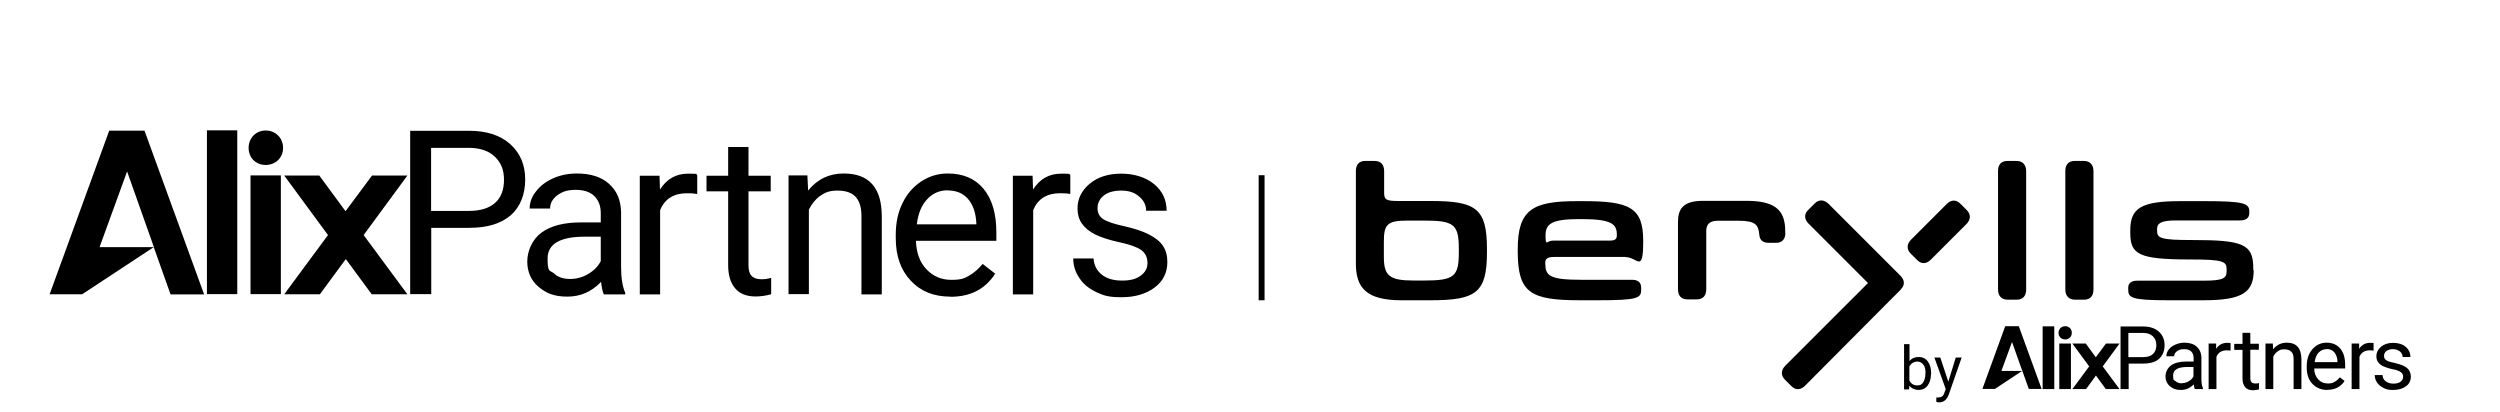<svg width="249" height="41" viewBox="0 0 249 41" fill="none" xmlns="http://www.w3.org/2000/svg">
<g clip-path="url(#clip0_970_55062)">
<path d="M145.299 24.787C145.299 22.366 144.829 21.97 141.866 21.97H140.223C138.199 21.97 137.832 22.308 137.832 24.082V25.579C137.832 27.442 138.36 27.941 140.795 27.941H141.851C144.859 27.941 145.299 27.53 145.299 25.124V24.801V24.787ZM148.101 25.109C148.101 29.158 147.044 29.906 142.468 29.906H139.578C136.101 29.906 135.045 28.674 135.045 26.253V17.027C135.045 16.41 135.353 16.029 135.984 16.029H136.923C137.553 16.029 137.861 16.44 137.861 17.041V19.212C137.861 19.902 138.081 20.019 139.299 20.019H142.468C146.971 20.019 148.101 20.723 148.101 24.772V25.095V25.109Z" fill="black"/>
<path d="M157.532 21.823H157.283C154.54 21.823 153.938 22.293 153.938 23.452C153.938 24.611 154.041 23.965 154.672 23.965H160.305C160.95 23.965 161.038 23.76 161.038 23.393C161.038 22.337 160.554 21.823 157.547 21.823M161.933 25.593H154.804C154.115 25.593 153.909 25.77 153.909 26.18C153.909 27.456 154.276 27.867 157.518 27.867H162.549C163.092 27.867 163.459 28.087 163.459 28.645V28.894C163.459 29.701 163.033 29.906 159.146 29.906H157.4C152.398 29.906 151.166 29.173 151.166 25.007V24.831C151.166 20.87 152.648 20.034 157.063 20.034H157.679C162.285 20.034 163.664 20.65 163.664 23.98C163.664 27.31 163.092 25.608 161.919 25.608" fill="black"/>
<path d="M177.821 23.217C177.821 23.789 177.513 24.185 176.911 24.185H176.178C175.547 24.185 175.268 23.906 175.224 23.349C175.122 22.381 174.858 21.985 173.112 21.985H171.102C170.325 21.985 169.943 22.308 169.943 22.997V28.821C169.943 29.422 169.635 29.818 169.005 29.818H168.066C167.45 29.818 167.127 29.437 167.127 28.821V22.102C167.127 20.797 167.655 20.004 169.606 20.004H173.948C176.633 20.004 177.806 20.811 177.806 22.968V23.188L177.821 23.217Z" fill="black"/>
<path d="M201.806 28.85C201.806 29.451 201.498 29.848 200.867 29.848H199.957C199.327 29.848 199.004 29.437 199.004 28.835V17.027C199.004 16.41 199.312 16.029 199.943 16.029H200.852C201.483 16.029 201.806 16.44 201.806 17.041V28.835V28.85Z" fill="black"/>
<path d="M208.509 28.85C208.509 29.451 208.201 29.848 207.57 29.848H206.661C206.03 29.848 205.707 29.437 205.707 28.835V17.027C205.707 16.41 206.015 16.029 206.646 16.029H207.555C208.186 16.029 208.509 16.44 208.509 17.041V28.835V28.85Z" fill="black"/>
<path d="M224.469 26.899C224.469 29.114 223.369 29.906 219.467 29.906H215.99C212.249 29.906 211.971 29.657 211.971 28.835V28.645C211.971 28.175 212.323 27.955 212.88 27.955H219.481C221.447 27.955 221.77 27.706 221.77 27.016V26.84C221.77 26.048 221.506 25.843 218.132 25.843C212.968 25.843 212.176 25.329 212.176 23.188V22.924C212.176 20.723 213.276 20.034 217.149 20.034H219.628C223.471 20.034 224.029 20.254 224.029 21.046V21.222C224.029 21.765 223.647 21.956 223.075 21.956H216.694C215.198 21.956 214.846 22.264 214.846 22.806V22.953C214.846 23.73 215.154 23.907 218.396 23.907C223.398 23.907 224.425 24.317 224.425 26.694V26.899H224.469Z" fill="black"/>
<path d="M192.313 25.858C191.888 26.283 191.389 26.342 190.949 25.901L190.304 25.256C189.864 24.816 189.922 24.288 190.348 23.863L193.883 20.327C194.308 19.902 194.807 19.843 195.247 20.283L195.893 20.929C196.333 21.369 196.274 21.897 195.849 22.322L192.313 25.858Z" fill="black"/>
<path d="M189.321 28.821C189.761 28.381 189.702 27.882 189.277 27.456L182.133 20.312C181.708 19.887 181.18 19.828 180.74 20.268L180.094 20.914C179.654 21.354 179.713 21.853 180.138 22.278L186.05 28.19L177.82 36.419C177.395 36.845 177.336 37.373 177.776 37.813L178.422 38.459C178.862 38.898 179.361 38.84 179.786 38.414L189.321 28.835" fill="black"/>
<path d="M212.014 36.229V38.752H211.207V32.517H213.451C214.126 32.517 214.64 32.693 215.021 33.031C215.402 33.368 215.593 33.823 215.593 34.38C215.593 34.938 215.402 35.422 215.036 35.745C214.669 36.067 214.141 36.214 213.437 36.214H211.999L212.014 36.229ZM212.014 35.569H213.451C213.877 35.569 214.214 35.466 214.434 35.261C214.654 35.055 214.772 34.762 214.772 34.38C214.772 33.999 214.654 33.72 214.434 33.5C214.2 33.28 213.892 33.163 213.481 33.163H211.985V35.569H212.014ZM218.6 38.752C218.556 38.664 218.527 38.502 218.498 38.282C218.131 38.664 217.706 38.84 217.207 38.84C216.708 38.84 216.4 38.708 216.107 38.458C215.828 38.209 215.681 37.886 215.681 37.505C215.681 37.123 215.857 36.669 216.224 36.405C216.576 36.141 217.089 36.009 217.735 36.009H218.483V35.657C218.483 35.393 218.41 35.172 218.248 35.011C218.087 34.85 217.852 34.776 217.53 34.776C217.207 34.776 217.016 34.85 216.825 34.982C216.635 35.129 216.547 35.29 216.547 35.481H215.769C215.769 35.246 215.843 35.026 216.004 34.821C216.165 34.6 216.385 34.439 216.664 34.322C216.943 34.204 217.236 34.131 217.574 34.131C218.087 34.131 218.512 34.263 218.791 34.527C219.084 34.791 219.246 35.143 219.26 35.613V37.696C219.26 38.121 219.304 38.444 219.422 38.693V38.752H218.6ZM217.309 38.165C217.544 38.165 217.779 38.106 217.999 37.974C218.219 37.842 218.38 37.681 218.468 37.49V36.551H217.867C216.913 36.551 216.444 36.83 216.444 37.388C216.444 37.945 216.517 37.828 216.679 37.96C216.84 38.106 217.045 38.18 217.295 38.18L217.309 38.165ZM222.165 34.923C222.048 34.908 221.93 34.894 221.784 34.894C221.27 34.894 220.933 35.114 220.757 35.539V38.752H219.979V34.219H220.727V34.747C220.991 34.336 221.358 34.146 221.828 34.146C222.297 34.146 222.092 34.16 222.165 34.204V34.923ZM224.131 33.133V34.234H224.982V34.835H224.131V37.652C224.131 37.842 224.16 37.974 224.248 38.062C224.321 38.15 224.453 38.194 224.629 38.194C224.805 38.194 224.849 38.194 224.996 38.15V38.781C224.791 38.84 224.585 38.869 224.395 38.869C224.043 38.869 223.793 38.767 223.617 38.561C223.441 38.356 223.353 38.062 223.353 37.666V34.85H222.532V34.248H223.353V33.148H224.131V33.133ZM226.375 34.219L226.404 34.791C226.756 34.351 227.197 34.131 227.769 34.131C228.722 34.131 229.206 34.674 229.221 35.759V38.752H228.443V35.745C228.443 35.422 228.37 35.172 228.209 35.026C228.047 34.879 227.827 34.791 227.519 34.791C227.211 34.791 227.05 34.85 226.859 34.996C226.668 35.129 226.522 35.304 226.419 35.525V38.752H225.642V34.219H226.36H226.375ZM231.817 38.84C231.201 38.84 230.703 38.635 230.321 38.238C229.94 37.842 229.749 37.285 229.749 36.61V36.463C229.749 36.009 229.837 35.613 229.998 35.261C230.174 34.908 230.409 34.63 230.717 34.424C231.025 34.219 231.363 34.131 231.715 34.131C232.301 34.131 232.756 34.322 233.094 34.718C233.431 35.114 233.578 35.671 233.578 36.375V36.698H230.497C230.497 37.153 230.644 37.505 230.893 37.784C231.143 38.062 231.465 38.194 231.847 38.194C232.228 38.194 232.345 38.136 232.551 38.018C232.756 37.901 232.903 37.754 233.05 37.578L233.519 37.945C233.138 38.532 232.566 38.825 231.817 38.825V38.84ZM231.729 34.776C231.421 34.776 231.157 34.894 230.937 35.114C230.717 35.349 230.6 35.657 230.541 36.067H232.815V36.009C232.8 35.613 232.683 35.304 232.492 35.084C232.301 34.864 232.037 34.762 231.729 34.762V34.776ZM236.409 34.923C236.292 34.908 236.174 34.894 236.027 34.894C235.514 34.894 235.177 35.114 235.001 35.539V38.752H234.223V34.219H234.971V34.747C235.235 34.336 235.602 34.146 236.071 34.146C236.541 34.146 236.336 34.16 236.409 34.204V34.923ZM239.357 37.549C239.357 37.344 239.284 37.182 239.123 37.065C238.961 36.947 238.683 36.845 238.301 36.772C237.92 36.698 237.597 36.581 237.362 36.478C237.128 36.361 236.966 36.229 236.849 36.053C236.732 35.891 236.688 35.701 236.688 35.481C236.688 35.114 236.849 34.791 237.157 34.527C237.465 34.278 237.876 34.146 238.36 34.146C238.844 34.146 239.299 34.278 239.607 34.542C239.915 34.806 240.076 35.143 240.076 35.554H239.299C239.299 35.334 239.211 35.158 239.035 35.011C238.859 34.864 238.624 34.776 238.345 34.776C238.067 34.776 237.846 34.835 237.685 34.967C237.524 35.099 237.45 35.246 237.45 35.451C237.45 35.657 237.524 35.774 237.67 35.877C237.817 35.979 238.081 36.067 238.477 36.141C238.859 36.229 239.181 36.331 239.416 36.449C239.651 36.566 239.842 36.713 239.944 36.889C240.047 37.065 240.12 37.27 240.12 37.505C240.12 37.916 239.959 38.238 239.636 38.473C239.313 38.708 238.888 38.84 238.375 38.84C237.861 38.84 237.685 38.781 237.421 38.649C237.142 38.517 236.922 38.341 236.761 38.106C236.6 37.872 236.526 37.637 236.526 37.358H237.304C237.304 37.622 237.421 37.828 237.612 37.974C237.802 38.121 238.067 38.209 238.375 38.209C238.683 38.209 238.903 38.15 239.079 38.033C239.255 37.901 239.343 37.754 239.343 37.549H239.357ZM209.755 34.219L208.743 35.583L207.745 34.219H206.41L208.082 36.493L206.41 38.752H207.774L208.757 37.402L209.74 38.752H211.104L209.432 36.493L211.104 34.219H209.755ZM205.691 32.488C205.325 32.488 205.031 32.767 205.031 33.148C205.031 33.53 205.31 33.808 205.691 33.808C206.073 33.808 206.352 33.53 206.352 33.148C206.352 32.767 206.073 32.488 205.691 32.488ZM203.447 38.752H204.606V32.503H203.447V38.752ZM205.105 38.752H206.264V34.219H205.105V38.752ZM199.721 32.488L197.447 38.737H198.694L201.423 36.933L202.068 38.737H203.344L201.071 32.488H199.721ZM200.396 34.058L201.423 36.947H199.34L200.396 34.058Z" fill="black"/>
<path d="M192.329 37.226C192.329 37.71 192.212 38.106 191.992 38.4C191.772 38.693 191.464 38.84 191.097 38.84C190.73 38.84 190.393 38.693 190.173 38.414L190.143 38.781H189.645V34.278H190.187V35.965C190.407 35.686 190.715 35.554 191.097 35.554C191.478 35.554 191.786 35.7 192.006 35.994C192.226 36.287 192.344 36.683 192.344 37.197V37.241L192.329 37.226ZM191.786 37.167C191.786 36.801 191.713 36.507 191.566 36.317C191.42 36.126 191.214 36.009 190.95 36.009C190.686 36.009 190.334 36.17 190.173 36.507V37.886C190.334 38.224 190.598 38.385 190.95 38.385C191.302 38.385 191.42 38.282 191.552 38.077C191.684 37.872 191.772 37.578 191.772 37.167H191.786Z" fill="black"/>
<path d="M194.06 37.989L194.793 35.612H195.38L194.104 39.28C193.913 39.808 193.59 40.072 193.165 40.072H193.062L192.857 40.028V39.588H193.003C193.194 39.588 193.326 39.559 193.429 39.485C193.532 39.412 193.62 39.28 193.678 39.075L193.796 38.752L192.666 35.612H193.253L194.045 37.989H194.06Z" fill="black"/>
<path d="M42.952 22.708V29.294H40.854V13.026H46.721C48.467 13.026 49.817 13.466 50.829 14.361C51.812 15.256 52.31 16.415 52.31 17.882C52.31 19.349 51.826 20.61 50.858 21.447C49.89 22.283 48.526 22.693 46.707 22.693H42.952V22.708ZM42.952 21.006H46.721C47.836 21.006 48.702 20.742 49.303 20.214C49.905 19.686 50.198 18.909 50.198 17.911C50.198 16.914 49.905 16.209 49.303 15.623C48.717 15.051 47.895 14.757 46.839 14.728H42.937V21.006H42.952ZM60.144 29.324C60.026 29.104 59.938 28.678 59.865 28.077C58.912 29.06 57.812 29.544 56.506 29.544C55.2 29.544 54.394 29.206 53.631 28.561C52.883 27.916 52.516 27.065 52.516 26.053C52.516 25.041 52.985 23.867 53.924 23.177C54.848 22.488 56.169 22.151 57.87 22.151H59.836V21.226C59.836 20.522 59.63 19.965 59.205 19.54C58.78 19.114 58.163 18.909 57.327 18.909C56.491 18.909 55.992 19.099 55.508 19.451C55.024 19.818 54.79 20.244 54.79 20.772H52.751C52.751 20.185 52.956 19.598 53.381 19.07C53.807 18.513 54.364 18.087 55.083 17.765C55.802 17.442 56.579 17.28 57.459 17.28C58.809 17.28 59.895 17.618 60.657 18.307C61.435 18.997 61.831 19.921 61.86 21.124V26.566C61.86 27.666 61.992 28.517 62.271 29.163V29.324H60.144ZM56.785 27.784C57.415 27.784 58.032 27.622 58.589 27.285C59.161 26.948 59.572 26.522 59.836 26.009V23.573H58.252C55.787 23.573 54.54 24.292 54.54 25.745C54.54 27.197 54.746 26.874 55.171 27.226C55.582 27.622 56.139 27.784 56.785 27.784ZM69.43 19.319C69.107 19.261 68.799 19.246 68.432 19.246C67.097 19.246 66.202 19.818 65.748 20.933V29.324H63.723V17.5H65.689L65.733 18.879C66.408 17.823 67.332 17.295 68.549 17.295C69.767 17.295 69.239 17.354 69.444 17.442V19.319H69.43ZM74.549 14.64V17.5H76.764V19.055H74.549V26.405C74.549 26.889 74.637 27.241 74.843 27.461C75.048 27.696 75.385 27.813 75.84 27.813C76.295 27.813 76.397 27.769 76.808 27.681V29.309C76.265 29.456 75.752 29.529 75.253 29.529C74.344 29.529 73.669 29.25 73.214 28.708C72.745 28.165 72.525 27.387 72.525 26.39V19.055H70.368V17.5H72.525V14.64H74.549ZM80.417 17.5L80.49 18.982C81.4 17.852 82.573 17.28 84.04 17.28C86.549 17.28 87.81 18.689 87.825 21.505V29.324H85.8V21.491C85.8 20.64 85.595 20.009 85.214 19.598C84.818 19.187 84.231 18.982 83.439 18.982C82.647 18.982 82.221 19.143 81.708 19.495C81.209 19.848 80.842 20.317 80.564 20.874V29.294H78.539V17.471H80.431L80.417 17.5ZM94.631 29.544C93.032 29.544 91.712 29.03 90.715 27.96C89.717 26.904 89.218 25.495 89.218 23.735V23.368C89.218 22.195 89.439 21.138 89.893 20.229C90.333 19.305 90.964 18.601 91.771 18.058C92.563 17.544 93.443 17.28 94.382 17.28C95.922 17.28 97.111 17.779 97.961 18.806C98.812 19.833 99.237 21.27 99.237 23.148V23.984H91.228C91.272 25.158 91.595 26.097 92.255 26.801C92.915 27.505 93.737 27.872 94.749 27.872C95.761 27.872 96.069 27.725 96.568 27.431C97.067 27.138 97.492 26.742 97.873 26.287L99.12 27.256C98.137 28.796 96.656 29.559 94.661 29.559L94.631 29.544ZM94.397 18.953C93.575 18.953 92.9 19.246 92.343 19.848C91.785 20.434 91.448 21.27 91.316 22.341H97.243V22.195C97.184 21.168 96.905 20.376 96.406 19.803C95.922 19.246 95.233 18.967 94.397 18.967V18.953ZM106.587 19.319C106.293 19.261 105.956 19.246 105.589 19.246C104.254 19.246 103.36 19.818 102.905 20.933V29.324H100.881V17.5H102.846L102.89 18.879C103.565 17.823 104.489 17.295 105.707 17.295C106.924 17.295 106.396 17.354 106.602 17.442V19.319H106.587ZM114.288 26.185C114.288 25.642 114.083 25.216 113.672 24.908C113.261 24.615 112.543 24.351 111.516 24.131C110.489 23.911 109.682 23.647 109.081 23.354C108.494 23.06 108.039 22.679 107.746 22.253C107.452 21.828 107.32 21.329 107.32 20.757C107.32 19.789 107.731 18.982 108.538 18.293C109.359 17.618 110.416 17.295 111.677 17.295C112.939 17.295 114.112 17.647 114.948 18.337C115.785 19.026 116.195 19.921 116.195 20.992H114.156C114.156 20.434 113.922 19.965 113.452 19.569C112.983 19.158 112.396 18.982 111.677 18.982C110.958 18.982 110.357 19.143 109.946 19.466C109.535 19.789 109.315 20.214 109.315 20.728C109.315 21.241 109.506 21.578 109.887 21.828C110.269 22.077 110.958 22.312 111.985 22.532C112.983 22.752 113.804 23.031 114.435 23.354C115.066 23.676 115.535 24.043 115.829 24.483C116.122 24.923 116.269 25.466 116.269 26.097C116.269 27.153 115.843 28.004 115.007 28.634C114.171 29.265 113.056 29.603 111.721 29.603C110.386 29.603 109.946 29.441 109.213 29.104C108.494 28.767 107.907 28.312 107.511 27.696C107.1 27.109 106.895 26.449 106.895 25.745H108.919C108.963 26.434 109.242 26.948 109.741 27.358C110.24 27.754 110.914 27.945 111.75 27.945C112.587 27.945 113.129 27.798 113.584 27.476C114.054 27.138 114.288 26.727 114.288 26.214V26.185ZM37.054 17.486L34.414 21.036L31.803 17.486H28.311L32.668 23.412L28.311 29.309H31.861L34.443 25.803L37.025 29.309H40.575L36.218 23.412L40.575 17.486H37.069H37.054ZM26.463 12.997C25.495 12.997 24.762 13.745 24.762 14.728C24.762 15.711 25.48 16.43 26.463 16.43C27.446 16.43 28.194 15.711 28.194 14.728C28.194 13.745 27.446 12.997 26.463 12.997ZM20.61 29.294H23.632V12.982H20.61V29.294ZM24.952 29.294H27.974V17.471H24.952V29.294ZM10.884 12.997L4.943 29.309H8.185L15.315 24.615L16.987 29.324H20.331L14.39 13.012H10.884V12.997ZM12.659 17.075L15.329 24.615H9.916L12.659 17.075Z" fill="black"/>
<path d="M125.95 17.451H125.363V29.906H125.95V17.451Z" fill="black"/>
</g>
<defs>
<clipPath id="clip0_970_55062">
<rect width="248.718" height="40.502" fill="white"/>
</clipPath>
</defs>
</svg>
